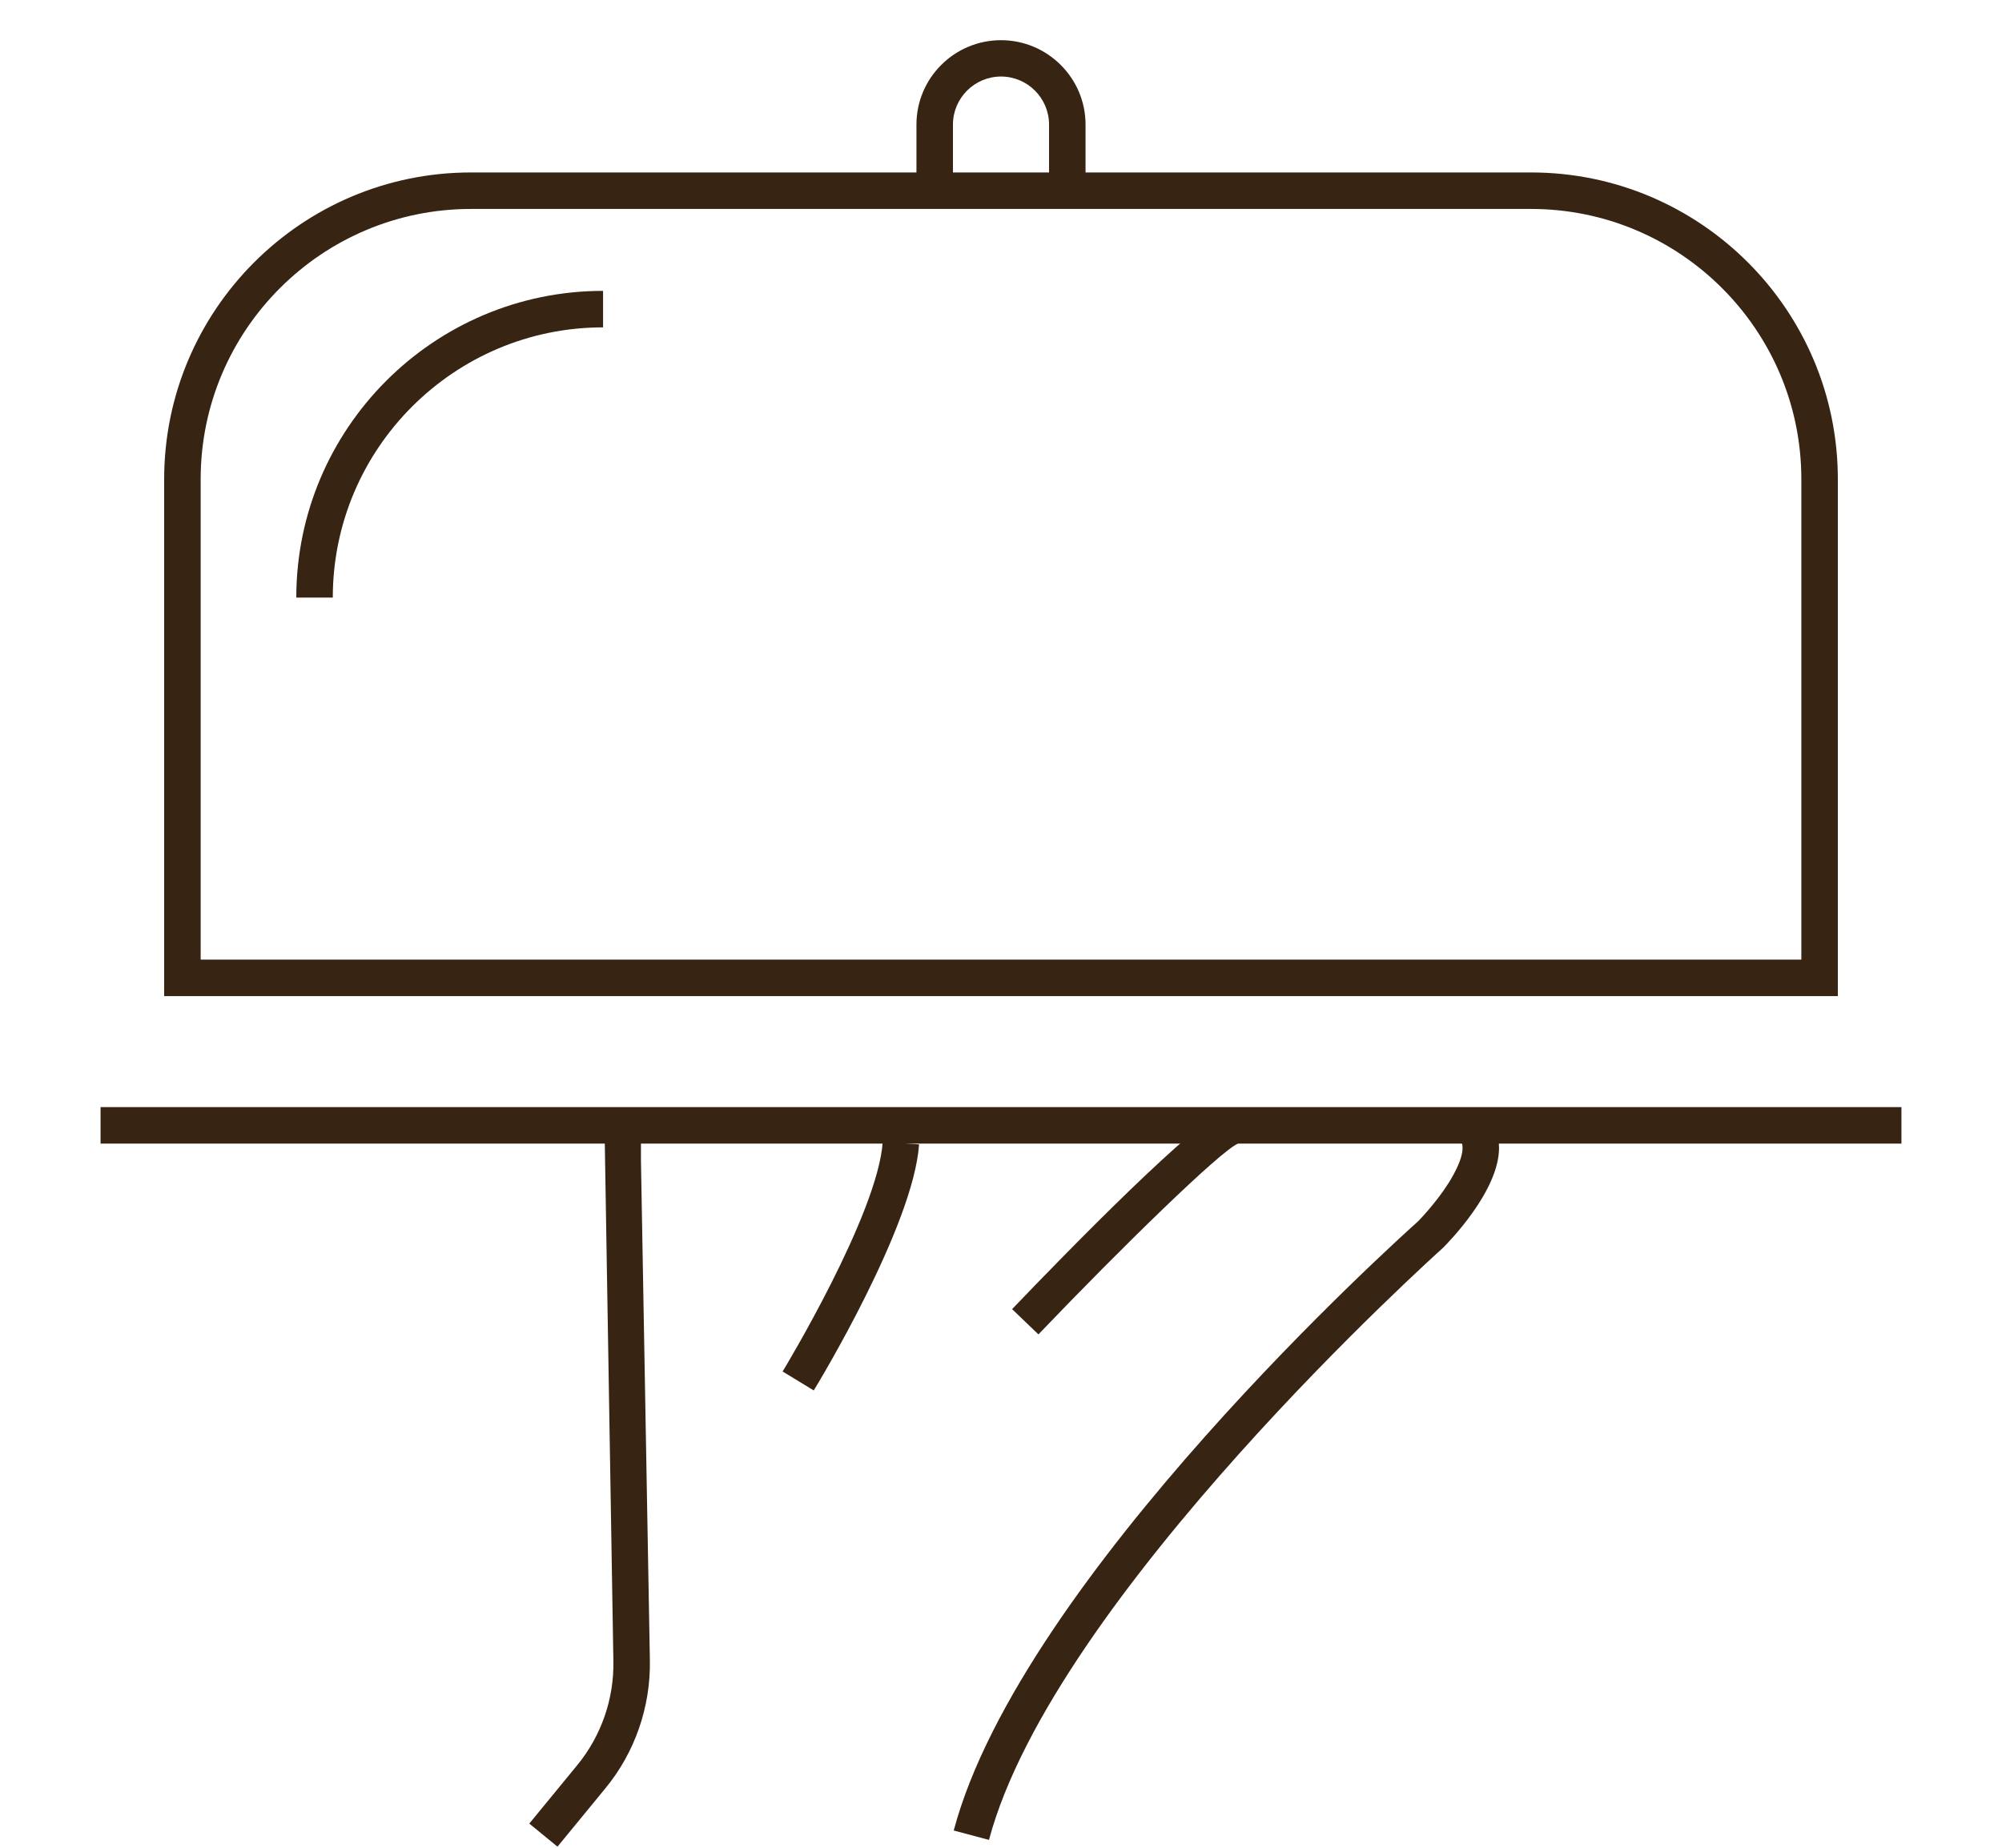 <?xml version="1.0" encoding="utf-8"?>
<!-- Generator: Adobe Illustrator 25.4.1, SVG Export Plug-In . SVG Version: 6.00 Build 0)  -->
<svg version="1.1" id="Ebene_1" xmlns="http://www.w3.org/2000/svg" xmlns:xlink="http://www.w3.org/1999/xlink" x="0px" y="0px"
	 viewBox="0 0 130 120" style="enable-background:new 0 0 130 120;" xml:space="preserve">
<style type="text/css">
	.st0{fill:#382412;}
</style>
<g>
	<g>
		<g>
			<path class="st0" d="M36.2,119.93l-1.83-1.5l3.11-3.79c1.56-1.9,2.4-4.31,2.35-6.77l-0.58-34.96h2.37v2.45l0.58,32.47
				c0.05,3.02-0.97,5.98-2.89,8.31L36.2,119.93z"/>
		</g>
		<g>
			<path class="st0" d="M64.22,119.49l-2.29-0.61c4.37-16.43,29.09-38.61,30.15-39.56l0,0c0,0,1.13-1.14,1.99-2.5
				c0.32-0.51,1.33-2.21,0.7-2.84l1.67-1.67c0.59,0.59,0.9,1.36,0.9,2.24c0,2.79-3.27,6.12-3.64,6.49
				C93.4,81.31,68.41,103.74,64.22,119.49z"/>
		</g>
		<g>
			<path class="st0" d="M52.84,90.3l-2.02-1.23c0.06-0.1,6.18-10.2,6.5-14.91l2.36,0.16C59.32,79.61,53.11,89.87,52.84,90.3z"/>
		</g>
		<g>
			<path class="st0" d="M67.43,86.66l-1.71-1.64C69.3,81.28,77.84,72.52,79.75,72l0.62,2.28C79.24,74.76,72.89,80.95,67.43,86.66z"
				/>
		</g>
		<g>
			<rect x="6.53" y="71.9" class="st0" width="116.94" height="2.37"/>
		</g>
		<g>
			<path class="st0" d="M119.34,64.69H10.66V31.12c0-10.98,8.93-19.92,19.92-19.92h68.84c10.98,0,19.92,8.93,19.92,19.92V64.69z
				 M13.03,62.32h103.94v-31.2c0-9.68-7.87-17.55-17.55-17.55H30.58c-9.68,0-17.55,7.87-17.55,17.55
				C13.03,31.12,13.03,62.32,13.03,62.32z"/>
		</g>
		<g>
			<path class="st0" d="M21.61,38.81h-2.37c0-10.98,8.93-19.92,19.92-19.92v2.37C29.49,21.26,21.61,29.13,21.61,38.81z"/>
		</g>
		<g>
			<path class="st0" d="M70.49,12.39h-2.37v-4.3c0-1.72-1.4-3.12-3.12-3.12s-3.12,1.4-3.12,3.12v4.3h-2.37v-4.3
				c0-3.02,2.46-5.48,5.49-5.48c3.02,0,5.49,2.46,5.49,5.48C70.49,8.09,70.49,12.39,70.49,12.39z"/>
		</g>
	</g>
</g>
</svg>
